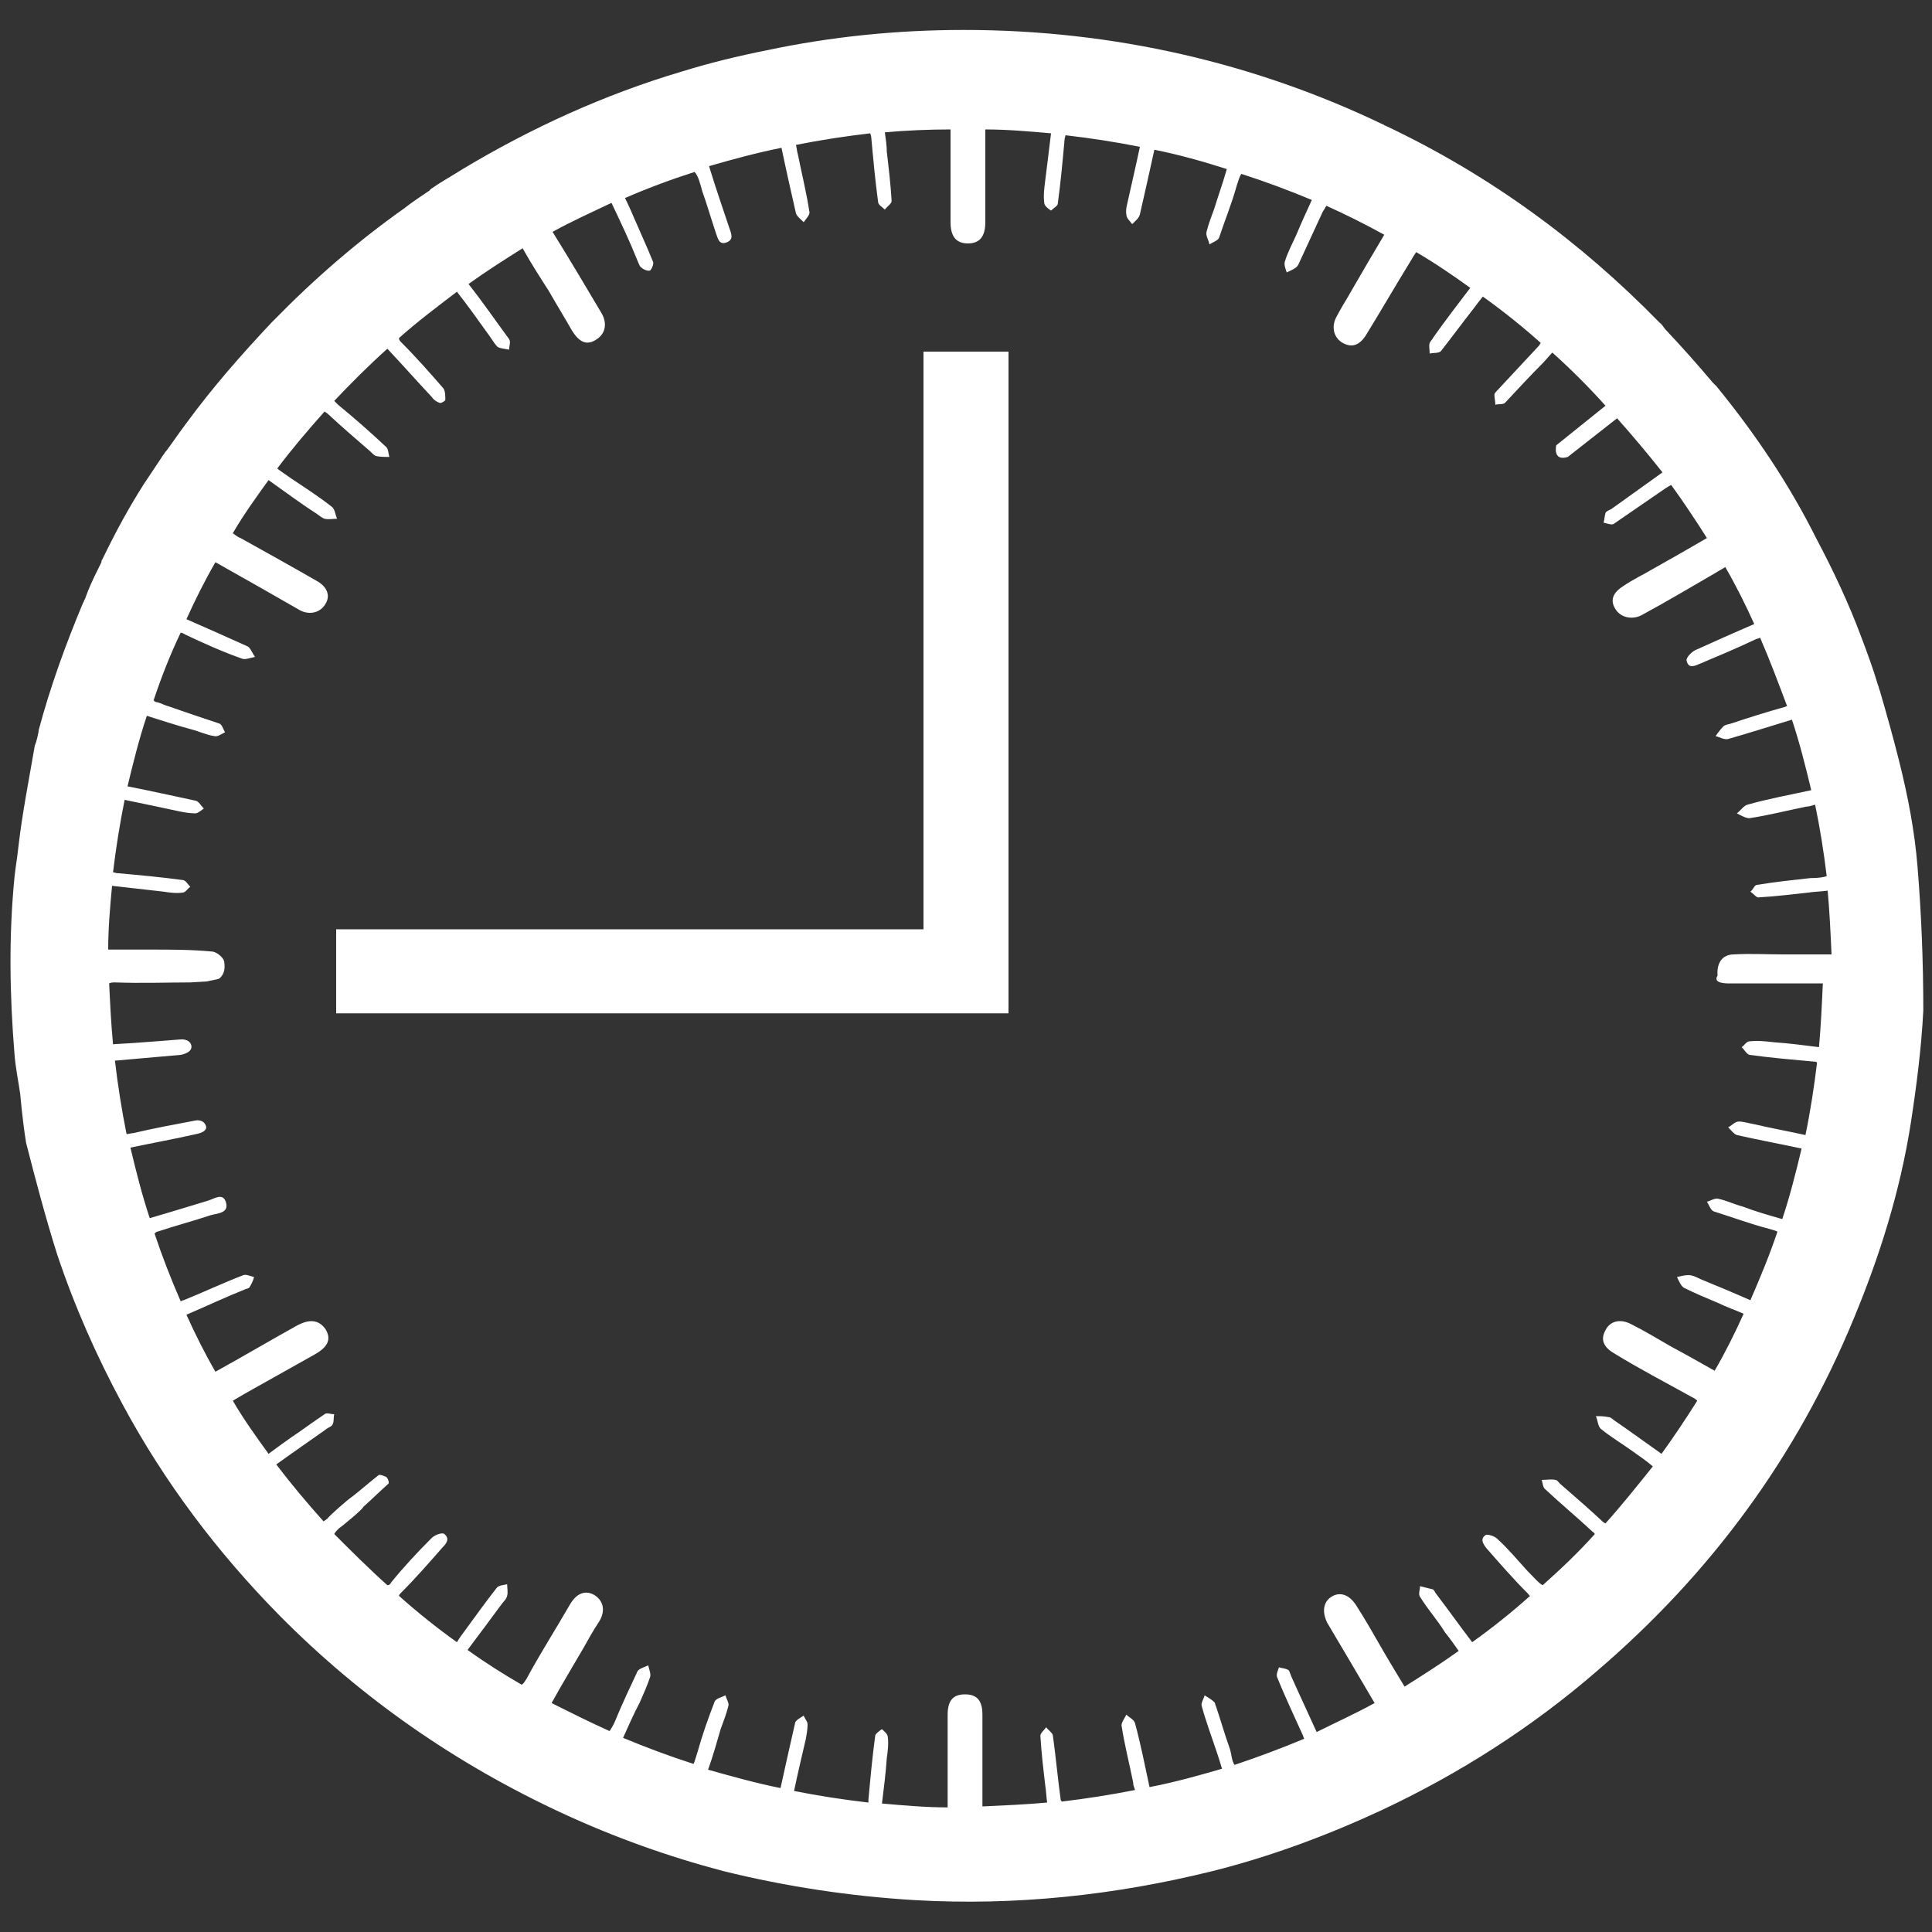 <?xml version="1.0" encoding="utf-8"?>
<!-- Generator: Adobe Illustrator 27.9.2, SVG Export Plug-In . SVG Version: 6.00 Build 0)  -->
<svg version="1.1" id="Layer_1" xmlns="http://www.w3.org/2000/svg" xmlns:xlink="http://www.w3.org/1999/xlink" x="0px" y="0px"
	 width="200px" height="200px" viewBox="0 0 200 200" style="enable-background:new 0 0 200 200;" xml:space="preserve">
<rect x="0" y="0" width="200" height="200" fill="#333333" stroke="none"/>
<style type="text/css">
	.st0{fill:#FFFFFF;}
	.st1{fill-rule:evenodd;clip-rule:evenodd;fill:#FFFFFF;}
</style>
<g>
	<g>
		<path class="st0" d="M198.5,89.7c-0.3-3.7-1-7.3-1.9-10.9c-0.6-2.4-1.3-4.9-2-7.3c-0.1-0.2-0.1-0.4-0.2-0.6
			c-0.5-1.7-1.1-3.3-1.7-4.9c-1.3-3.5-2.9-6.9-4.7-10.3c-2.8-5.6-6.3-10.8-10.3-15.7c-0.1-0.1-0.2-0.2-0.4-0.4
			c-1.6-1.9-3.2-3.7-4.9-5.5c-0.2-0.2-0.3-0.5-0.6-0.7c-8.2-8.4-17.6-15.3-28.4-20.4c-0.1,0-0.1-0.1-0.2-0.1
			c-13.1-6.3-27.8-9.8-43.4-9.8c-7,0-13.8,0.7-20.4,2.1c-3,0.6-5.9,1.3-8.8,2.2c-8.1,2.4-15.7,5.9-22.7,10.1c-1.1,0.7-2.2,1.3-3.2,2
			c-0.1,0.1-0.2,0.1-0.2,0.2c-0.9,0.6-1.8,1.2-2.7,1.9c-4.8,3.4-9.3,7.3-13.4,11.5c-0.1,0.1-0.2,0.2-0.3,0.3
			c-3.1,3.3-6.1,6.7-8.8,10.4c-0.1,0.1-0.2,0.3-0.3,0.4c-0.6,0.8-1.2,1.7-1.8,2.5c0,0-0.1,0.1-0.1,0.1c-0.1,0.2-0.3,0.4-0.4,0.6
			c-0.6,0.9-1.2,1.8-1.8,2.7c-1.6,2.5-3,5.1-4.3,7.8c-0.1,0.1-0.1,0.2-0.1,0.3c-0.5,1-1,2-1.4,3c-0.1,0.3-0.2,0.5-0.3,0.8
			c-0.1,0.1-0.1,0.3-0.2,0.4c-1.8,4.3-3.4,8.7-4.6,13.2c0,0,0,0.1,0,0.1c-0.1,0.5-0.2,1-0.4,1.5C3,80.7,2.3,84.2,1.9,87.7
			c-0.1,1-0.3,2.1-0.4,3.1c-0.6,6.1-0.5,12.2,0,18.3c0.1,1.4,0.4,2.8,0.6,4.2c0,0,0.2,2.5,0.6,5c1,3.9,2,7.7,3.2,11.5
			c1.8,5.4,4.1,10.6,6.8,15.6c4.3,8,9.8,15.3,16.2,21.8c8.5,8.6,18.3,15.4,29.3,20.5c5.4,2.5,11,4.5,16.7,6c6.5,1.6,13.1,2.6,19.8,3
			c10.4,0.6,20.7-0.5,30.8-3c6-1.5,11.9-3.7,17.5-6.3c8.1-3.8,15.6-8.6,22.3-14.4c11.8-10.1,20.7-22.2,26.6-36.5
			c2.7-6.5,4.8-13.2,5.9-20.2c0.6-3.9,1.1-7.8,1.3-11.7C199.1,99.6,198.9,94.6,198.5,89.7 M179.1,101.8c3,0,6.1,0,9.1,0
			c0.2,0,0.3,0,0.5,0c-0.1,2.2-0.2,4.4-0.4,6.6c-1.6-0.2-3.1-0.4-4.6-0.5c-0.9-0.1-1.7-0.2-2.6-0.1c-0.3,0-0.5,0.4-0.8,0.6
			c0.3,0.3,0.5,0.7,0.8,0.8c2.2,0.3,4.5,0.5,6.7,0.7c0.1,0,0.2,0,0.3,0.1c-0.3,2.5-0.7,5.1-1.2,7.5c-1.8-0.4-3.5-0.7-5.2-1.1
			c-0.6-0.1-1.2-0.3-1.7-0.3c-0.4,0-0.7,0.4-1.1,0.6c0.3,0.3,0.6,0.7,0.9,0.8c2.2,0.5,4.4,0.9,6.7,1.4c-0.6,2.5-1.2,4.9-2,7.3
			c-1.4-0.4-2.8-0.8-4.1-1.3c-0.8-0.2-1.6-0.6-2.5-0.8c-0.4-0.1-0.8,0.2-1.2,0.3c0.2,0.3,0.4,0.9,0.7,1c1.9,0.6,3.8,1.3,5.7,1.8
			c0.4,0.1,0.7,0.2,0.9,0.3c-0.8,2.4-1.8,4.8-2.8,7.1c-1.8-0.8-3.5-1.5-5.2-2.2c-0.4-0.2-0.8-0.4-1.2-0.4c-0.4,0-0.8,0.1-1.2,0.2
			c0.2,0.4,0.4,0.9,0.7,1.1c1.2,0.6,2.4,1.1,3.6,1.6c0.8,0.4,1.7,0.7,2.6,1.1c-0.9,2-1.9,4-3,5.9c-1.6-0.9-3-1.7-4.5-2.5
			c-1.4-0.8-2.7-1.6-4.1-2.3c-1.1-0.6-2.2-0.4-2.7,0.6c-0.5,0.9-0.3,1.7,0.9,2.4c2.6,1.6,5.3,3,8,4.5c0.2,0.1,0.4,0.2,0.6,0.4
			c-1.2,1.9-2.4,3.7-3.7,5.5c-1.7-1.2-3.2-2.3-4.8-3.4c-0.2-0.1-0.4-0.4-0.7-0.4c-0.4-0.1-0.9-0.1-1.3-0.1c0.2,0.4,0.2,1,0.5,1.3
			c1.1,0.9,2.3,1.6,3.4,2.4c0.7,0.5,1.3,0.9,2,1.5c-1.6,2-3.2,4-4.9,5.9c-0.1,0-0.1-0.1-0.2-0.1c-1.5-1.4-3-2.7-4.5-4
			c-0.2-0.2-0.3-0.4-0.5-0.4c-0.4-0.1-0.9,0-1.4,0c0.1,0.3,0.1,0.8,0.4,1c1.6,1.5,3.3,2.9,4.9,4.4c0.1,0,0.1,0.1,0.2,0.2
			c-1.7,1.9-3.5,3.6-5.4,5.3c-0.4-0.2-0.8-0.7-1.6-1.5c-1-1.1-2-2.3-3.1-3.3c-0.3-0.3-1-0.5-1.2-0.4c-0.6,0.4-0.3,0.9,0.1,1.4
			c1.4,1.6,2.8,3.2,4.3,4.7c0.1,0.1,0.1,0.2,0.2,0.2c-1.9,1.7-3.9,3.3-6,4.8c-1.3-1.7-2.5-3.4-3.8-5.1c-0.1-0.2-0.2-0.4-0.4-0.4
			c-0.4-0.1-0.8-0.2-1.2-0.3c0,0.4-0.2,0.8,0,1.1c0.8,1.3,1.8,2.4,2.6,3.7c0.5,0.6,0.9,1.2,1.4,1.9c-1.8,1.3-3.7,2.5-5.6,3.7
			c-0.9-1.5-1.7-2.8-2.5-4.2c-0.8-1.4-1.6-2.8-2.5-4.2c-0.7-1.1-1.6-1.4-2.4-1c-1,0.5-1.2,1.6-0.6,2.8c1.6,2.7,3.2,5.4,4.9,8.3
			c-2,1.1-4,2-6,3c-0.9-2-1.8-3.9-2.6-5.7c-0.1-0.2-0.2-0.6-0.3-0.7c-0.3-0.2-0.7-0.2-1-0.3c-0.1,0.3-0.3,0.7-0.2,1
			c0.8,2,1.8,4.1,2.7,6.1c0,0.1,0.1,0.2,0.1,0.3c-2.4,1-4.8,1.9-7.2,2.7c-0.3-0.4-0.3-1.1-0.5-1.7c-0.5-1.4-0.9-2.8-1.4-4.3
			c-0.1-0.2-0.1-0.4-0.2-0.5c-0.3-0.3-0.7-0.5-1-0.7c-0.1,0.4-0.4,0.8-0.3,1.1c0.4,1.5,1,3.1,1.5,4.6c0.2,0.6,0.4,1.2,0.6,1.9
			c-2.4,0.7-4.9,1.4-7.5,1.9c-0.5-2.3-0.9-4.4-1.5-6.6c-0.1-0.4-0.6-0.6-0.9-0.9c-0.2,0.4-0.5,0.8-0.5,1.1c0.3,2,0.8,3.9,1.2,5.9
			c0,0.3,0.1,0.5,0.2,0.8c-2.5,0.5-5.1,0.9-7.6,1.2c0-0.1-0.1-0.1-0.1-0.2c-0.3-2.2-0.5-4.4-0.8-6.6c0-0.3-0.5-0.6-0.7-0.9
			c-0.2,0.3-0.6,0.6-0.6,0.9c0.1,1.7,0.3,3.4,0.5,5.1c0.1,0.6,0.1,1.1,0.2,1.8c-2.2,0.2-4.5,0.3-6.7,0.4c0-0.2,0-0.4,0-0.6
			c0-3,0-5.9,0-8.9c0-1.5-0.6-2.1-1.8-2.1c-1.2,0-1.8,0.6-1.8,2.1c0,2.9,0,5.9,0,8.8v0.8c-2.3,0-4.5-0.2-6.8-0.4
			c0.2-1.6,0.4-3.2,0.5-4.7c0.1-0.7,0.2-1.5,0.1-2.2c0-0.3-0.4-0.6-0.6-0.8c-0.3,0.2-0.7,0.5-0.7,0.7c-0.3,2.2-0.5,4.4-0.7,6.6
			c0,0.1,0,0.2,0,0.3c-2.6-0.3-5.2-0.7-7.7-1.2c0.4-1.9,0.8-3.6,1.2-5.3c0.1-0.5,0.2-1.1,0.2-1.6c0-0.3-0.3-0.6-0.4-0.9
			c-0.3,0.2-0.9,0.5-0.9,0.8c-0.5,2.2-1,4.4-1.5,6.7c-2.5-0.5-5-1.2-7.5-1.9c0.5-1.4,0.9-2.8,1.3-4.2c0.3-0.8,0.6-1.6,0.8-2.4
			c0.1-0.3-0.2-0.7-0.3-1.1c-0.4,0.2-0.9,0.3-1.1,0.6c-0.7,1.8-1.3,3.5-1.8,5.3c-0.2,0.6-0.3,1-0.4,1.2c-2.5-0.8-4.9-1.7-7.3-2.7
			c0.6-1.3,1.1-2.5,1.7-3.6c0.4-0.9,0.8-1.8,1.1-2.7c0.1-0.3-0.1-0.8-0.2-1.2c-0.4,0.2-0.9,0.3-1.1,0.6c-0.8,1.7-1.6,3.4-2.3,5.1
			c-0.2,0.5-0.4,0.8-0.6,1.1c-2-0.9-4-1.9-6-2.9c1.1-2,2.2-3.8,3.3-5.7c0.5-0.9,1-1.8,1.6-2.7c0.7-1.1,0.5-2.2-0.5-2.8
			c-0.9-0.5-1.8-0.2-2.5,1c-1.5,2.6-3.1,5.1-4.5,7.7c-0.2,0.3-0.3,0.5-0.5,0.6c-1.9-1.1-3.8-2.3-5.6-3.6c1.2-1.6,2.4-3.2,3.5-4.7
			c0.2-0.3,0.5-0.5,0.6-0.9c0.1-0.4,0-0.8,0-1.2c-0.4,0.1-0.9,0.1-1.1,0.4c-1.1,1.4-2.1,2.8-3.2,4.3c-0.3,0.4-0.6,0.8-0.9,1.3
			c-2.1-1.5-4.1-3.1-6-4.8c0-0.1,0.1-0.2,0.2-0.3c1.5-1.5,2.9-3.1,4.3-4.7c0.4-0.4,0.8-0.9,0.2-1.4c-0.2-0.2-1,0.1-1.3,0.4
			c-1.5,1.5-2.9,3-4.2,4.6c-0.1,0.2-0.2,0.3-0.4,0.3c-1.9-1.7-3.7-3.5-5.5-5.3c0.1-0.2,0.3-0.4,0.5-0.6c0.2-0.1,2.5-2,2.5-2.2
			c0.9-0.8,1.7-1.6,2.6-2.4c0.1-0.1,0-0.5-0.2-0.7c-0.2-0.1-0.7-0.3-0.8-0.2c-0.9,0.7-1.8,1.5-2.7,2.2c-0.6,0.4-2.5,2.1-2.6,2.3
			c-0.1,0.1-0.3,0.2-0.4,0.3c-1.7-1.9-3.3-3.8-4.9-5.9c1.8-1.3,3.4-2.4,5.1-3.6c0.2-0.2,0.6-0.3,0.7-0.5c0.2-0.3,0.1-0.7,0.2-1.1
			c-0.4,0-0.8-0.2-1,0c-1.2,0.8-2.4,1.7-3.6,2.5c-0.7,0.5-1.4,1-2.2,1.6c-1.3-1.8-2.6-3.6-3.7-5.5c1.5-0.9,3-1.7,4.4-2.5
			c1.4-0.8,2.7-1.5,4.1-2.3c1.4-0.8,1.7-1.6,1.1-2.6c-0.7-1-1.7-1.1-3.1-0.3c-2.7,1.5-5.4,3.1-8.3,4.7c-1.1-1.9-2.1-3.9-3-5.9
			c2.1-0.9,4-1.8,6-2.6c0.2-0.1,0.4-0.1,0.5-0.2c0.2-0.3,0.4-0.7,0.5-1.1c-0.4-0.1-0.8-0.3-1.1-0.2c-2.1,0.8-4.2,1.8-6.2,2.6
			c-0.1,0-0.2,0.1-0.3,0.1c-1-2.3-1.9-4.6-2.7-7c0.1-0.1,0.2-0.2,0.3-0.2c1.8-0.6,3.7-1.1,5.5-1.7c0.7-0.2,1.9-0.2,1.6-1.3
			c-0.3-1.1-1.2-0.4-1.9-0.2c-2,0.6-3.9,1.2-6,1.8c-0.8-2.4-1.4-4.8-2-7.3c2.4-0.5,4.6-0.9,6.8-1.4c0,0,1.3-0.2,1-0.9
			c-0.3-0.7-1.1-0.5-1.1-0.5c-2.1,0.4-4.3,0.8-6.4,1.3c-0.2,0-0.5,0.1-0.7,0.1c-0.5-2.5-0.9-5-1.2-7.6l6.8-0.6c0,0,1.3-0.2,1.1-1
			c-0.2-0.7-1.1-0.6-1.1-0.6s-4.9,0.4-7,0.5c-0.2-2.1-0.3-4.2-0.4-6.3c0.2-0.1,0.4-0.1,0.6-0.1c2.8,0.1,5.5,0,7.8,0l1.7-0.1
			c0.4-0.1,1.1-0.2,1.3-0.3c0.6-0.5,0.6-1.2,0.5-1.8c-0.1-0.4-0.8-1-1.3-1c-2.1-0.2-4.2-0.2-6.3-0.2c-1.4,0-2.8,0-4.4,0
			c0-2.2,0.2-4.5,0.4-6.6c1.8,0.2,3.6,0.4,5.3,0.6c0.7,0.1,1.3,0.2,2,0.1c0.3,0,0.5-0.4,0.8-0.6c-0.3-0.3-0.5-0.7-0.8-0.7
			c-2.2-0.3-4.4-0.5-6.6-0.7c-0.3,0-0.5-0.1-0.6-0.1c0.3-2.5,0.7-5,1.2-7.5c2,0.4,3.8,0.8,5.7,1.2c0.5,0.1,1.1,0.2,1.6,0.2
			c0.3,0,0.6-0.3,0.9-0.5c-0.3-0.3-0.5-0.7-0.8-0.8c-2.3-0.5-4.6-1-7.1-1.5c0.6-2.5,1.2-4.9,2-7.3c1.6,0.5,3.1,1,4.6,1.4
			c0.8,0.2,1.6,0.6,2.4,0.7c0.3,0.1,0.7-0.2,1.1-0.4c-0.2-0.3-0.3-0.8-0.6-0.9c-1.8-0.6-3.6-1.2-5.3-1.8c-0.4-0.1-0.7-0.3-1.1-0.4
			c-0.2,0-0.3-0.1-0.4-0.2c0.8-2.4,1.7-4.7,2.8-7c0.2,0,0.3,0.1,0.5,0.2c1.9,0.9,3.9,1.8,5.9,2.5c0.3,0.1,0.8-0.1,1.3-0.2
			c-0.3-0.4-0.5-1-0.8-1.1c-2-0.9-4-1.8-6.3-2.8c0.9-2,1.9-4,3-5.9c2.1,1.2,4.1,2.3,6,3.4c0.9,0.5,1.9,1.1,2.8,1.6
			c1,0.5,2.1,0.2,2.6-0.7c0.5-0.8,0.2-1.7-0.8-2.3c-2.6-1.5-5.3-3-8-4.5c-0.3-0.1-0.5-0.3-0.8-0.5c1.1-1.9,2.4-3.7,3.7-5.5
			c1.7,1.2,3.3,2.4,5,3.5c0.3,0.2,0.5,0.4,0.8,0.5c0.4,0.1,0.9,0,1.3,0c-0.2-0.4-0.2-0.9-0.5-1.2c-1.4-1.1-2.8-2-4.3-3
			c-0.4-0.3-0.9-0.6-1.4-1c1.5-2,3.2-4,4.9-5.9c0.1,0.1,0.2,0.1,0.4,0.3c1.4,1.3,2.9,2.6,4.3,3.8c0.2,0.2,0.4,0.4,0.6,0.5
			c0.4,0.1,0.9,0.1,1.4,0.1c-0.1-0.4-0.1-0.9-0.4-1.1c-1.6-1.5-3.2-2.9-4.9-4.3c-0.1-0.1-0.2-0.2-0.4-0.4c1.8-1.9,3.6-3.7,5.5-5.4
			c1.6,1.7,3.1,3.4,4.6,5c0.2,0.3,0.5,0.5,0.8,0.6c0.1,0.1,0.6-0.2,0.6-0.3c0-0.4,0-0.9-0.2-1.2c-1.4-1.6-2.8-3.2-4.3-4.7
			c-0.2-0.2-0.3-0.3-0.3-0.5c1.9-1.7,3.9-3.2,6-4.8c1.1,1.4,2.1,2.8,3.1,4.2c0.4,0.5,0.7,1.1,1.1,1.5c0.3,0.2,0.8,0.2,1.2,0.3
			c0-0.4,0.2-0.8,0-1.1c-1.4-1.9-2.7-3.8-4.2-5.7c1.8-1.3,3.7-2.5,5.6-3.7c0.9,1.6,1.8,3,2.7,4.4c0.8,1.4,1.6,2.7,2.4,4.1
			c0.8,1.3,1.6,1.6,2.6,0.9c0.9-0.6,1.1-1.7,0.4-2.8c-1.6-2.7-3.2-5.4-5-8.3c2-1.1,4-2,6.1-3c1,2.1,1.9,4,2.7,6
			c0.1,0.2,0.2,0.6,0.4,0.7c0.2,0.2,0.7,0.4,0.9,0.3c0.2-0.2,0.4-0.7,0.3-0.9c-0.6-1.5-1.3-3-1.9-4.4c-0.3-0.7-0.6-1.4-1-2.2
			c2.3-1,4.7-1.9,7.2-2.7c0.4,0.4,0.6,1.3,0.8,2c0.5,1.4,0.9,2.8,1.4,4.3c0.2,0.5,0.3,1.3,1.1,1c0.8-0.3,0.5-0.9,0.3-1.5
			c-0.7-2.1-1.4-4.1-2.1-6.4c2.4-0.7,5-1.4,7.5-1.9c0.5,2.4,1,4.6,1.5,6.8c0.1,0.3,0.5,0.6,0.8,0.9c0.2-0.3,0.6-0.7,0.6-1
			c-0.3-2-0.8-4-1.2-6c-0.1-0.3-0.1-0.6-0.2-1c2.5-0.5,5.1-0.9,7.7-1.2c0,0.1,0.1,0.3,0.1,0.5c0.2,2.2,0.4,4.4,0.7,6.6
			c0,0.3,0.4,0.5,0.7,0.8c0.2-0.3,0.7-0.6,0.7-0.9c-0.1-1.7-0.3-3.4-0.5-5.1c0-0.6-0.1-1.3-0.2-2c2.2-0.2,4.5-0.3,6.8-0.3v0.9
			c0,2.9,0,5.8,0,8.7c0,1.5,0.6,2.2,1.8,2.2c1.2,0,1.8-0.7,1.8-2.2c0-3.1,0-6.3,0-9.6c2.3,0,4.5,0.2,6.8,0.4
			c-0.2,1.7-0.4,3.3-0.6,4.9c-0.1,0.8-0.2,1.5-0.1,2.3c0,0.3,0.4,0.6,0.7,0.8c0.2-0.2,0.7-0.5,0.7-0.7c0.3-2.2,0.5-4.4,0.7-6.6
			c0-0.2,0.1-0.4,0.1-0.5c2.6,0.3,5.2,0.7,7.7,1.2c-0.4,1.9-0.8,3.6-1.2,5.4c-0.1,0.5-0.3,1.1-0.2,1.6c0,0.4,0.4,0.7,0.6,1
			c0.3-0.3,0.7-0.6,0.8-1c0.5-2.2,1-4.4,1.5-6.7c2.5,0.5,5,1.2,7.5,2c-0.4,1.4-0.9,2.8-1.3,4.1c-0.3,0.8-0.6,1.6-0.8,2.4
			c-0.1,0.4,0.2,0.8,0.3,1.3c0.3-0.2,0.9-0.4,1-0.7c0.6-1.8,1.3-3.5,1.8-5.3c0.2-0.6,0.3-1,0.5-1.3c2.5,0.8,4.9,1.7,7.3,2.7
			c-0.6,1.3-1.1,2.4-1.6,3.6c-0.4,0.9-0.9,1.8-1.2,2.8c-0.1,0.3,0.1,0.8,0.2,1.1c0.4-0.2,1-0.4,1.2-0.8c0.8-1.7,1.6-3.5,2.4-5.2
			c0.1-0.3,0.3-0.5,0.5-0.9c2,0.9,4,1.9,6,3c-1.2,2-2.3,3.9-3.4,5.8c-0.5,0.9-1.1,1.8-1.6,2.8c-0.5,1-0.2,2.1,0.7,2.6
			c0.9,0.5,1.7,0.3,2.4-0.8c1.6-2.6,3.1-5.2,4.7-7.8c0.1-0.2,0.3-0.5,0.5-0.8c1.9,1.1,3.8,2.4,5.6,3.7c-1.3,1.7-2.6,3.4-3.8,5.1
			c-0.1,0.2-0.3,0.4-0.4,0.6c-0.1,0.3,0,0.7,0,1.1c0.4-0.1,1,0,1.2-0.3c1.1-1.4,2.2-2.9,3.3-4.3c0.3-0.4,0.6-0.8,1-1.3
			c2.1,1.5,4.1,3.1,6,4.8c-0.1,0.1-0.1,0.2-0.2,0.3c-1.4,1.5-2.7,2.9-4.1,4.4c-0.2,0.2-0.4,0.4-0.5,0.6c0,0.4,0.1,0.8,0.1,1.1
			c0.3-0.1,0.8,0,1-0.2c1.3-1.4,2.6-2.8,3.9-4.1c0.3-0.3,0.6-0.7,1-1.1c1.9,1.7,3.8,3.6,5.5,5.5l-5.1,4.1c0,0-0.4,1.7,1.2,1.2l5.1-4
			c1.6,1.8,3.2,3.7,4.7,5.6c-1.8,1.3-3.5,2.5-5.3,3.8c-0.2,0.1-0.5,0.2-0.6,0.4c-0.1,0.3-0.1,0.7-0.2,1c0.4,0.1,0.9,0.3,1.1,0.1
			c1.6-1.1,3.2-2.2,4.8-3.3c0.3-0.2,0.7-0.5,1.1-0.7c1.3,1.8,2.5,3.6,3.7,5.5c-1.9,1.1-3.8,2.2-5.6,3.2c-1,0.6-2.1,1.1-3.1,1.8
			c-1.1,0.7-1.3,1.5-0.8,2.3c0.5,0.9,1.7,1.2,2.7,0.7c2.6-1.4,5.1-2.9,7.7-4.4c0.3-0.2,0.7-0.4,1-0.6c1.1,1.9,2.1,3.9,3,5.9
			c-2.1,0.9-4.1,1.8-6.1,2.7c-0.4,0.2-1,0.8-0.9,1.1c0.2,0.9,0.9,0.5,1.4,0.3c1.9-0.8,3.8-1.6,5.7-2.5c0.2-0.1,0.4-0.1,0.5-0.2
			c1,2.3,1.9,4.7,2.8,7.1c-0.1,0-0.2,0.1-0.3,0.1c-1.8,0.5-3.7,1.1-5.5,1.7c-0.3,0.1-0.6,0.1-0.8,0.3c-0.3,0.3-0.6,0.7-0.8,1
			c0.4,0.1,0.9,0.4,1.3,0.3c2.1-0.6,4.3-1.3,6.6-2c0.8,2.4,1.4,4.8,2,7.3c-2.3,0.5-4.5,0.9-6.6,1.5c-0.4,0.1-0.7,0.6-1.1,0.9
			c0.4,0.2,0.9,0.5,1.3,0.5c2-0.3,3.9-0.8,5.9-1.2c0.3,0,0.5-0.1,0.9-0.2c0.5,2.4,0.9,4.9,1.2,7.4c-0.3,0.1-0.8,0.2-1.7,0.2
			c-1.8,0.2-3.7,0.4-5.5,0.7c-0.3,0-0.4,0.5-0.7,0.7c0.3,0.2,0.6,0.6,0.8,0.6c1.7-0.1,3.4-0.3,5.2-0.5c0.6-0.1,1.3-0.1,2-0.2
			c0.2,2.2,0.3,4.4,0.4,6.6c-1.7,0-3.4,0-5,0c-1.7,0-3.4-0.1-5.1,0c-1.3,0-1.8,1-1.7,2.2C177.2,101.9,179.1,101.8,179.1,101.8"/>
		<polygon class="st0" points="104.4,104.9 34.8,104.9 34.8,96.2 95.6,96.2 95.6,36.4 104.4,36.4 		"/>
	</g>
</g>
</svg>
